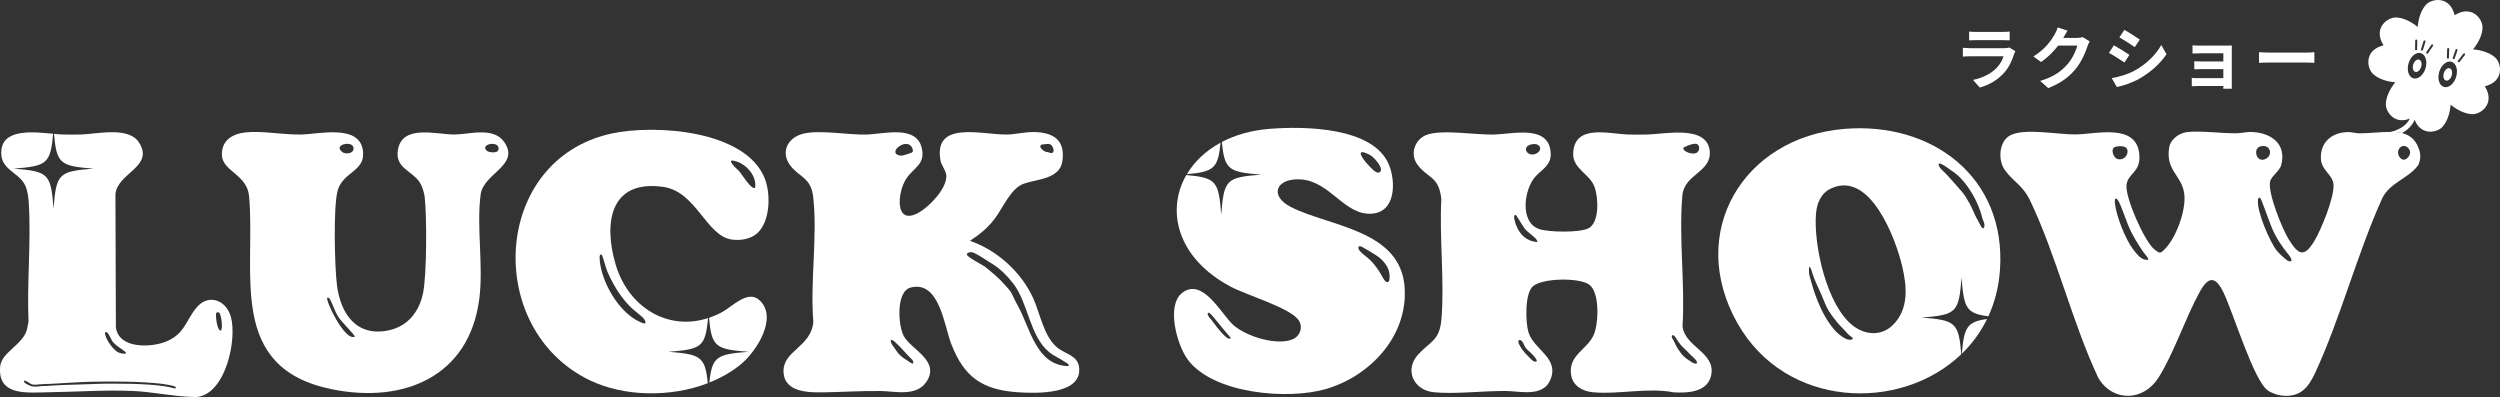 <?xml version="1.0" encoding="UTF-8"?>
<svg id="_レイヤー_2" data-name="レイヤー 2" xmlns="http://www.w3.org/2000/svg" viewBox="0 0 1199.55 190.51">
  <rect x="0" y="0" width="1199.55" height="190.51" fill="#333333" stroke="none"/>
  <defs>
    <style>
      .cls-1 {
        fill: #fff;
      }

      .cls-2 {
        fill: none;
      }
    </style>
  </defs>
  <g id="_レイヤー_1-2" data-name="レイヤー 1">
    <g>
      <g>
        <path class="cls-2" d="M1087.37,76.1c3.47-1.97,1.79-7.27-2.98-5.8-3.56,1.1-1.68,8.44,2.98,5.8Z"/>
        <path class="cls-2" d="M1026.7,118.35c-1.42-2.18-2.75-4.42-3.94-6.73-2.45-4.76-3.77-10.02-5.94-14.51-1.12-2.32-2.33-2.74-2.05.33.54,5.95,5.15,17.64,8.87,22.37,1.7,2.16,4,5.4,7.17,4.77.03,0,.06-.01.09-.02-.26-.89-.83-1.58-1.42-2.27-1.05-1.23-1.9-2.59-2.78-3.94Z"/>
        <path class="cls-2" d="M1016.06,76.33c2.27.65,4.56-.94,4.77-3.3.29-3.26-3.39-3.07-5.59-2.63-.66.13-1.09.48-1.33.95-.82,1.58.51,4.52,2.16,4.99Z"/>
        <path class="cls-2" d="M1150.64,73.13c0,1.53,1.21,3.5,2.74,3.5s3.07-1.97,3.07-3.5-1.54-3.11-3.07-3.11-2.74,1.58-2.74,3.11Z"/>
        <path class="cls-2" d="M1090,109.06c-1.15-2.84-2.17-5.74-3.24-8.61-.45-1.2-.89-2.4-1.37-3.58-.21-.51-.41-1.32-.82-1.72-.84-.8-1.03.06-1.14.84-.69,5.21,5.7,20.2,9.13,24.39.81.99,1.76,1.88,2.72,2.72.67.59,2.97,3.02,4.05,2.15.73-.58-.79-2.58-1.2-3.09-3.24-3.9-6.21-8.39-8.12-13.12Z"/>
        <path class="cls-1" d="M1147.26,63.29c-4.68-.03-10.6.69-15.16.68-1.95,0-3.58-.66-5.64-.6-7.63.23-13.17,4.8-12.86,12.74.22,5.73,5.82,7.66,6.08,12.59.32,6.13-5.87,21.38-9.18,26.88-4.94,8.19-7.72,6.74-12.35-.77-3.12-5.06-10.16-22.36-8.9-27.78.58-2.47,4.61-5.09,5.31-7.76,2.62-10.01-4.45-15.37-13.66-15.92-2.95-.18-5.32.59-7.97.61-7.17.05-16.82-1.3-23.38-.6-3.81.41-7.97,3.29-8.69,7.22-2.05,11.2,6.16,13.52,7.21,22.62.89,7.71-3.87,20.76-9.33,26.32-2.15,2.2-2.37,2.18-4.86.29-4.91-3.74-14.24-25.13-13.55-31.06.66-5.72,6.77-5.88,6.18-14.36-1.07-15.44-20.46-10.05-30.47-9.88-8.45.14-24.5-3.2-31.47.42-5.5,2.86-5.97,11.87-2.7,16.53,4.09,5.81,8.6,7.18,12.31,14.97,12.65,26.55,20.02,58.06,32.64,84.92,7.01,11.69,21.65,11.28,28.88-.18,7.47-11.84,12.8-28.44,19.73-41.05,4.24-7.72,7.59-7.65,11.41.18,4.7,9.64,14.4,42,21.19,46.97,1.79,1.31,4.87,2.38,7.09,2.58,8.87.82,12.59-4.11,15.92-11.36,12.15-26.37,19.95-56.66,31.98-83.32,3.67-7.61,12.54-9.42,17.31-15.95,1.28-2.84,1.28-5.68,0-8.51-1.51-3.83-4.22-5.98-7.87-6.9-.84-.21-1.72-.38-2.67-.47-.78-.07-1.63-.09-2.52-.1ZM1013.91,71.34c.24-.47.67-.82,1.33-.95,2.21-.44,5.88-.62,5.59,2.63-.21,2.36-2.5,3.96-4.77,3.3-1.64-.47-2.98-3.41-2.16-4.99ZM1030.81,124.58c-3.17.63-5.47-2.61-7.17-4.77-3.73-4.73-8.34-16.42-8.87-22.37-.28-3.07.93-2.65,2.05-.33,2.17,4.49,3.49,9.74,5.94,14.51,1.19,2.32,2.53,4.55,3.94,6.73.88,1.35,1.73,2.71,2.78,3.94.59.69,1.16,1.38,1.42,2.27-.03,0-.06.01-.09.02ZM1084.39,70.3c4.77-1.47,6.45,3.82,2.98,5.8-4.65,2.65-6.53-4.7-2.98-5.8ZM1099.32,125.26c-1.08.86-3.38-1.56-4.05-2.15-.95-.84-1.91-1.74-2.72-2.72-3.43-4.19-9.82-19.18-9.13-24.39.1-.78.3-1.64,1.14-.84.41.39.61,1.21.82,1.72.48,1.18.93,2.38,1.37,3.58,1.07,2.87,2.1,5.76,3.24,8.61,1.91,4.73,4.88,9.22,8.12,13.12.42.5,1.93,2.51,1.2,3.09ZM1156.44,73.13c0,1.53-1.54,3.5-3.07,3.5s-2.74-1.97-2.74-3.5,1.21-3.11,2.74-3.11,3.07,1.58,3.07,3.11Z"/>
        <path class="cls-1" d="M736.83,84.57c-5.57,6.1-7.84,22.14,1.76,25.37,4.49,1.51,20.15,1.84,23.96-.6,4.93-3.16,4.32-14.24,2.72-19.16-2.27-6.99-10.81-8.93-10.41-16.84.69-13.99,17.22-9.05,26.47-8.79,3.02.08,6.14.07,9.16,0,8.38-.19,28.93-4.78,29.89,8.21.73,9.87-12.23,10.84-13.14,20.96-1.8,19.99,1.35,42.67.07,62.95,1.19,9.71,15.63,12.46,13.84,22.92-1.46,8.59-11.14,9.09-18.19,8.65-12.32-2.42-26.64,1.16-38.7-.03-4.98-.49-9.58-3.07-10.41-8.36-1.5-9.55,7.96-12.07,10.97-19.44,2.2-5.38,2.88-20.03-2.27-23.83-4.7-3.47-22.59-3.23-27.08.83-3.9,3.53-3.52,17.29-2.09,21.99,2.59,8.54,15.22,12.36,10.38,23.14-3.61,8.05-14.43,5.15-21.05,5.07-10.85-.13-24.57,1.61-34.76.59-9.64-.96-14.31-10.72-7.43-18.17,5.98-6.48,10.3-6.53,11.15-17.26,1.46-18.37-1.07-38.68-.09-57.25-1.19-11.33-6.72-9.85-11.63-16.78-3.4-4.8-1.19-11.69,4.3-13.92,7.23-2.94,23.86.01,32.77-.26,9.07-.28,26.73-4.97,27.05,9.36.12,5.4-4.34,7.51-7.22,10.67ZM735.36,69.17c-6.03.88-2.4,6.91,2.06,4.35,2.88-1.65,1.61-4.89-2.06-4.35ZM807.83,70.77c-1.39,1.92,7.43,5.29,7.45.27.02-3.92-5.45-1.21-7.45-.27ZM737.01,114.63c-1.4-1.58-3.9-3.07-5.49-5.02-.91-1.13-3.9-6.48-4.29-6.5-.94-.03-.75,1.52-.58,2.26,1.34,5.76,4.84,10.42,11.12,10.77.08-.06-.55-1.27-.76-1.51ZM814.27,173.99c-.01-.16-.07-.36-.19-.6-.74-1.51-2.3-2.37-3.37-3.61-1.23-1.43-2.75-2.6-4.01-4.01-.95-1.07-1.92-2.5-2.64-3.72-.25-.43-.57-.96-1.06-1.16-.24-.1-.56-.07-.72.13-.48.6.31,1.68.63,2.15.4.59.62,1.36.94,2,.71,1.44,1.55,2.82,2.54,4.09.93,1.19,2.04,2.38,3.34,3.18.8.49,1.52,1.09,2.33,1.55.74.42,2.27.89,2.21,0ZM737.2,173.44c.78-.56-1.68-3.11-2.01-3.46-1.06-1.13-2.55-2.16-3.39-3.46-.6-.93-1.3-3.77-2.89-3.31-1.18.34.57,3.11.91,3.64,1.04,1.59,2.31,3.04,3.68,4.35.8.77,2.1,2.46,3.36,2.36.15-.01.26-.05.33-.1Z"/>
        <path class="cls-1" d="M465.42,115.57c12.95,4.41,24.6,14.99,30.29,27.42,3.46,7.57,5.15,19.04,12.14,24.21,3.73,2.76,9.46,3.53,9.97,9.37,1.13,12.91-20.83,12.22-29.36,11.65-17.19-1.15-25.9-7.35-32.01-23.14-3.43-8.86-5.72-30.7-19.53-27.1-7.09,1.85-5.99,18.13-3.31,23.19,3.49,6.57,17.57,11.84,10.99,21.91-4.83,7.38-15.04,4.63-22.16,4.54-8.78-.11-17.51.45-26.2.61-7.37.14-20.03.48-20.29-9.95-.25-10.08,13.19-11.71,14.31-23.8-1.61-19.04,2.1-41.47-.09-60.1-1.1-9.37-6.76-9.28-11.06-15.08-4.53-6.12-1.37-12.86,5.54-14.94,7.96-2.39,22.29.54,31.52.19,7.93-.29,23.39-4.6,26.07,6.32,1.99,8.12-3.9,9.44-7.49,15.02-4.3,6.69-5.56,22.91,6.35,15.97,4.99-2.91,13.4-11.57,12.95-17.76-.16-2.23-2.35-4.8-2.75-6.95-3.71-19.84,20.56-12.27,32.07-12.6,4.28-.13,8.72-1.32,13.1-1.19,9.27.29,14.67,4.02,13.3,13.87-1.22,8.82-12.27,8.64-18.62,10.95-6.26,2.28-9.93,11.64-13.89,16.8-3.53,4.6-7.06,7.4-11.86,10.59ZM437.92,71.65c-.94-3.23-3.95-3.11-6.37-1.53-1.81,1.18-3.14,3.52-.32,4.38,1.07.33,2.14.13,3.16-.24.96-.34,1.98-.58,2.9-.97.27-.11.55-.27.67-.54.07-.15.08-.33.07-.5-.01-.18-.05-.35-.09-.53,0-.03-.01-.05-.02-.08ZM505.31,73.04c.61-.89-.14-2.81-.88-3.43-1.11-.93-2.45-.43-3.75-.35-.31.02-.63.04-.91.16s-.55.35-.62.65c-.21.9,1.6,2.36,2.34,2.67.39.16.85.19,1.26.27.52.1,1.01.36,1.53.42.37.05.79-.07,1.03-.39ZM485.92,135.72c-2.6-3.34-5.97-6.74-9.54-8.95-1.68-1.04-2.5-1.5-4.13-2.61-1.41-.96-3.28-2.04-4.84-2.8-.93-.45-2.09-.56-2.96-.02-.24.15-.46.35-.55.62-.4,1.2,7.71,5.2,8.73,6.04,3.22,2.62,6.69,5.4,9.38,8.56,1.21,1.42,2.75,2.77,3.52,4.48.77,1.74,1.85,3.87,2.78,5.54,6.1,10.94,8.77,28.75,24.38,29.12.26-1.21-.62-1.29-1.32-1.8-2.53-1.83-5.64-2.98-8.06-5.02-9.48-7.97-9.71-23.31-17.38-33.18ZM438.22,174.05c.04-.18.02-.4-.04-.58-.28-.95-1.72-2.03-2.39-2.78-1.06-1.2-2.15-2.37-3.25-3.53-.72-.76-1.42-1.53-2.21-2.21-.69-.59-1.34-1.45-2.22-1.76-.26-.09-.63-.1-.74.16-.05.11-.04.23-.02.34.2,1.33,1.17,2.3,1.89,3.37s1.41,2.15,2.35,3.09c1.01,1.01,2.16,1.89,3.41,2.58.49.27,2.49,1.91,2.93,1.71.16-.07.25-.22.29-.4Z"/>
        <path class="cls-1" d="M117.68,63.54c7.94-.92,18.6,1.25,27.21,1,8.28-.24,27.07-4.85,29.17,7.2,1.84,10.55-9.31,10.34-12,19.54-2.21,7.56-1.48,36.89-.38,45.56,1.76,13.94,9.59,25.07,25.09,21.6,9.09-2.04,14.43-9.04,16.23-17.87,1.8-8.82,1.85-36.92.76-46.21-.25-2.11-1.33-5.35-2.54-7.12-3.65-5.35-11.5-6.59-10.35-14.92,1.8-13.08,18.83-7.62,27.5-7.78,7.17-.13,18.46-3.8,23.61,3.66,7.67,11.12-9.95,14.91-11.34,25.02-2.12,15.39,1.44,34.2-.69,50.38-4.89,37.1-36.16,50.14-70.58,43.2-50.67-10.21-36.64-55.64-39.83-92.52-.92-10.68-12.82-12.02-13.07-19.89-.21-6.92,4.9-10.12,11.21-10.85ZM164.1,72.85c1.96,1.58,6.28.66,5.45-2.26-.9-3.16-9.7-1.16-5.45,2.26ZM233.56,72.32c.96.92,5.03,1.25,5.51-.21,1.62-4.9-9.16-3.29-5.51.21ZM170.2,161.53c.43-.41-5.64-6.47-7.22-8.55-3.05-4.02-4.12-10.65-5.87-10.16-1.48.37,8.25,21.11,13.09,18.72Z"/>
        <g>
          <path class="cls-1" d="M585.65,68.46c-7.14,3.87-12.59,9.12-16.15,15.11,12.96-1.15,14.97-2.82,16.15-15.11Z"/>
          <path class="cls-1" d="M673.94,137.49c-2.2-27.3-36.17-28.79-54.53-38.16-10.76-5.49-6.94-14.05,4.76-13.25,14.27.98,20.91,17.45,34.17,16.43,11.4-.88,11.43-15.24,8.13-23.4-7.41-18.32-40.99-18.62-57.5-17.27-8.75.71-16.35,2.96-22.69,6.27,1.26,13.44,3.34,14.46,18.89,15.68-16.82,1.31-17.89,2.37-19.2,19.2-1.24-15.96-2.29-17.73-16.76-18.99-9.79,17-4.44,39.71,21.06,53.43,7.49,4.03,28.74,10.28,32.79,16.12,2.29,3.31.83,7.67-2.77,9.22-7.6,3.28-22.62-1.42-28.6-6.9-5.73-5.25-14.68-22.99-24.47-15.33-7.76,6.08-2.46,25.02,2.66,31.95,12.23,16.57,48.21,19.48,66.4,14.15,21.4-6.27,39.54-25.76,37.65-49.15ZM657.14,74.23c2.11,1.06,7.22,6.74,4.87,8.4-1.55,1.09-4.37-2.31-5.38-3.35-2.88-3.01-6.96-8.79.51-5.04ZM590.46,162.42c-.43.15-.91.06-1.32-.13-.41-.19-.76-.49-1.1-.78-1.32-1.12-2.28-2.38-3.42-3.67-1.14-1.29-2.05-2.77-3.15-4.1-.68-.83-1.43-1.51-1.87-2.53-.09-.22-.17-.47-.13-.7.04-.24.24-.46.48-.46.14,0,.26.07.38.15.63.41,1.12.99,1.6,1.57,2.75,3.27,5.36,6.64,8.19,9.84.15.17.3.36.34.57.02.08.02.17,0,.25ZM666.69,133.99c-.06.4-.14.83-.43,1.12-1.31,1.35-3.07-2.5-3.52-3.28-1.38-2.38-2.96-4.62-4.86-6.61-1.76-1.83-4.04-3.13-5.65-5.09-.34-.41-.5-.97-.43-1.5.01-.09.03-.19.08-.27.12-.18.38-.22.6-.21.79.03,1.3.43,1.9.8.11.07.23.14.35.2.5.26.98.54,1.47.82,1.31.77,2.61,1.58,3.89,2.4.45.29.92.57,1.34.9,3.41,2.71,5.87,6.21,5.26,10.7Z"/>
        </g>
        <g>
          <path class="cls-1" d="M921.99,152.37c16.82-1.31,17.89-2.37,19.2-19.2,1.12,14.39,2.09,17.24,12.87,18.59,3.04-6.62,5-14.06,5.57-22.29,3.08-44.28-32.43-71.15-74.72-67.62-48.57,4.06-75.84,49.77-51.24,93.25,23.2,41.01,78.29,42.76,107.39,14.87-1.27-15.26-2.8-16.34-19.06-17.61ZM930.21,78.66c.48-1.07,4.75,2.21,5.28,2.57,1.71,1.15,3.38,2.37,4.84,3.82,2.44,2.42,4.45,5.26,6.18,8.23,1.45,2.5,2.66,5.14,3.62,7.87.37,1.06.67,2.17.95,3.25.36,1.37,1.34,2.7,1.06,4.17-.05.26-.11.47-.18.62-.71,1.53-2.29-2.29-2.6-2.82-.62-1.06-1.18-2.11-1.7-3.23-1.15-2.5-2.23-5.06-3.73-7.38-1.34-2.68-3.74-5.13-5.7-7.36-1.99-2.27-3.99-4.51-6.16-6.6-.82-.79-1.78-1.71-1.88-2.92,0-.08,0-.16.02-.23ZM888.35,162.98c-2.19.4-4.43-1.34-6-2.62-1.88-1.53-3.38-3.49-4.74-5.48-3-4.41-5.22-9.36-6.94-14.39-.56-1.62-1.03-3.26-1.49-4.91-.39-1.4-.88-2.78-1.15-4.22-.02-.13-.19-3.68.2-3.36.82.7,1.18,2.47,1.53,3.5.4,1.15.77,2.3,1.27,3.41l2.89,6.42c1.12,2.48,2.01,5.37,3.46,7.68,1.54,2.45,3.32,4.75,5.24,6.91.96,1.08,2.04,2.06,2.98,3.15.68.79,1.4,1.56,2.22,2.2.21.16.65.38.92.66.18.18.3.39.23.62-.07.26-.37.38-.63.43ZM908.06,156.11c-5.41,5.19-12.99,4.67-18.76.32-12.73-9.6-19.1-38.54-17.97-53.64.4-5.3,2.36-10.15,7.43-12.45,18.56-8.43,30.72,23.88,33.89,37.16,2.35,9.86,3.4,20.96-4.59,28.62Z"/>
          <path class="cls-1" d="M941.34,169.7c4.86-4.72,8.99-10.28,12.09-16.64-9.71,1.32-11.04,4.16-12.09,16.64Z"/>
        </g>
        <path class="cls-1" d="M110.77,151.99c-2.29-8.15-10.89-11.28-16.6-4.26-5.17,6.36-5.51,12.48-14.52,16.17-7.24,2.96-22.76,3.54-24.05-6.88l-.21-63.81c.82-10.25,18.92-13.2,11.25-24.92-5.01-7.65-19.84-4.02-27.51-3.76-2.98.1-6.18.08-9.16,0-1.13-.03-2.52-.15-4.06-.3,1.26,14.41,3.05,15.45,18.99,16.69-16.82,1.31-17.89,2.37-19.2,19.2-1.31-16.82-2.37-17.89-19.2-19.2,15.95-1.24,17.73-2.29,18.99-16.73-9.14-.88-23.44-2.5-24.78,7.45-1.34,9.89,8.33,10.61,11.44,17.44,1.05,2.3,1.47,5.49,1.64,8.01,1.2,18.59-.9,38.52-.1,57.26-.37,1.38-.47,2.85-.9,4.21-2.24,7.12-12.12,10.49-12.72,17.4-1.25,14.36,13.45,12.38,23.68,12.24,13.17-.18,26.6-1.17,39.87-.61,9.46.39,19.54,2.65,28.74,2.86.73.02,1.58.08,2.28,0,13.73-1.63,19.17-27.69,16.13-38.48ZM50.79,159.26c1.31-.01,2.46,3.86,3.58,5.06,1.95,2.08,3.81,2.87,5.53,4.3,2,1.65-1.86,1.14-3.25.4-3.42-1.81-7.57-9.2-5.86-9.75ZM84.02,186.44c-.67-.17-1.38-.35-2.11-.53-5.43-1.3-15.97-1.87-27.19-1.82h-3.09c-4.63.02-9.5.32-14.82.44-.13,0-.25,0-.38,0-1.58.04-3.15.09-4.73.15-1.35.05-2.69.11-4.04.18-1.06.05-2.11.12-3.17.18-1.1.07-2.18.17-3.27.16-.48,0-1.69.09-2.18.14-.51.05-1.75.21-2.23.19-1.19-.05-1.88-.2-2.78-.63-.85-.41-1.94-.79-2.43-1.62-.26-.75.02-1.03,1.89.08.49.35,1,.71,1.46.91,1.52.68,3.26.09,5.15.08.33,0,1.38-.11,1.97-.12.23,0,.97.01,1.16,0,8.9-.5,15.71-.96,20.25-1.06,2.87-.06,5.66-.1,8.28-.11,14.11-.05,25.19.64,30.39,1.88,1.81.24,2.82.98,1.88,1.51ZM106.03,158.69c-2.18-.14-2.65-8.15-2.27-8.51.41-.54,1.3-.47,1.63.08.79,1.33,1.59,6.84.64,8.43Z"/>
        <g>
          <path class="cls-1" d="M320.78,168.8c15.75-1.23,17.68-2.24,18.94-16.16-19.58,6.32-38.31-5.4-44.32-25.72-5.79-19.57-2.99-40.75,22.63-37.29,16.2,2.18,20.73,23.68,33.23,25.33,4.08.54,8.85-.2,12-2.98,6.36-5.62,6.62-18.92,3.72-26.29-9.21-23.34-52.9-26.15-73.7-21.58-57.29,12.58-61.18,93.81-10.33,118.33,16.39,7.9,38.65,8.35,56.66,1.43-1.27-12.85-3.52-13.87-18.83-15.07ZM350.94,77c5.94.33,12.34,6.8,11.39,13.04-1.49,1.53-6.47-6.45-7.42-7.64-.69-.86-5.07-4.36-3.97-5.4ZM309.65,155.03c-.51.5-1.78-.23-2.31-.45-.77-.32-1.51-.7-2.24-1.12-1.52-.88-2.93-1.95-4.24-3.12-2.82-2.53-5.19-5.55-7.16-8.77-1.97-3.23-3.58-6.7-4.67-10.33-.78-2.59-1.31-5.29-1.34-8,0-.92.56-1.49,1.15-.86.29.31,1.98,6.58,2.58,7.94,1.85,4.25,4.09,8.35,6.86,12.07,1.31,1.76,2.74,3.43,4.31,4.96,1.64,1.6,3.5,2.92,5.22,4.43.9.8,1.83,1.75,1.9,2.96,0,.1,0,.22-.07.29Z"/>
          <path class="cls-1" d="M364.31,143.95c-5.59-4.99-12.89,3.16-18,5.89-2.03,1.09-4.07,1.96-6.1,2.65,1.26,14.06,3.15,15.08,18.96,16.31-15.18,1.18-17.52,2.2-18.8,14.74,5.67-2.26,10.92-5.24,15.39-8.98,7.27-6.09,17.74-22.41,8.55-30.61Z"/>
        </g>
        <ellipse class="cls-1" cx="1159.77" cy="31.54" rx="3.08" ry="1.98" transform="translate(791.71 1131.8) rotate(-73.06)"/>
        <ellipse class="cls-1" cx="1174.45" cy="35.68" rx="3.08" ry="1.98" transform="translate(798.15 1148.79) rotate(-73.06)"/>
        <path class="cls-1" d="M1197.66,28.03c-2.33-2.43-6.49-3.98-11.04-4.35,2.89-3.53,4.67-7.6,4.54-10.97-.41-4.42-5.67-10.28-13.37-5.41-2.15-8.85-10.01-8.29-13.38-5.41-2.43,2.33-3.98,6.49-4.35,11.04-3.53-2.89-7.6-4.67-10.97-4.54-4.42.42-10.28,5.67-5.41,13.37-8.86,2.15-8.29,10.01-5.41,13.38,2.33,2.43,6.49,3.98,11.04,4.35-2.89,3.53-4.67,7.6-4.54,10.97.38,4.06,4.85,9.31,11.55,6.37-1.07,2.26-3.52,4.98-9.06,6.46.88,0,1.74.03,2.51.1.94.08,1.82.25,2.67.47,3.51-1.85,5.29-4.3,6.18-6.41,2.66,7.2,9.74,6.54,12.9,3.83,2.43-2.33,3.98-6.49,4.35-11.04,3.53,2.89,7.6,4.67,10.97,4.54,4.42-.42,10.28-5.67,5.41-13.38,8.86-2.15,8.29-10.01,5.41-13.38ZM1162.85,19.73c.08-.26.35-.4.61-.32.26.08.4.35.32.61l-1.2,3.95c-.06.21-.26.34-.46.34-.05,0-.09,0-.14-.02-.26-.08-.4-.35-.32-.61l1.2-3.95ZM1158.88,19.45c0-.27.22-.48.48-.48h0c.27,0,.48.22.48.49l-.06,4.19c0,.27-.22.48-.49.48h0c-.27,0-.48-.22-.48-.49l.06-4.19ZM1163.82,32.77c-1.02,3.33-3.65,5.48-5.9,4.8s-3.23-3.94-2.22-7.27c1.01-3.33,3.65-5.48,5.89-4.8,2.24.68,3.23,3.94,2.22,7.27ZM1167.4,22.05l-2.38,3.51c-.1.14-.25.21-.4.21-.09,0-.19-.03-.27-.08-.22-.15-.28-.45-.13-.67l2.38-3.51c.15-.22.45-.28.67-.13.22.15.28.45.13.67ZM1174.21,23.49c0-.27.26-.45.5-.47.27.01.48.23.47.5l-.14,4.17c0,.26-.23.47-.49.47h-.02c-.27,0-.48-.23-.47-.5l.14-4.17ZM1178.51,36.91c-1.01,3.33-3.65,5.48-5.89,4.8s-3.23-3.94-2.22-7.27c1.01-3.33,3.65-5.48,5.89-4.8,2.24.68,3.23,3.94,2.22,7.27ZM1177.79,28.08c-.07.2-.26.33-.46.33-.05,0-.11,0-.16-.03-.25-.09-.39-.36-.3-.62l1.35-3.91c.09-.25.37-.39.62-.3.25.09.39.36.3.62l-1.35,3.91ZM1182.71,26.39l-2.56,3.31c-.1.12-.24.19-.38.19-.1,0-.21-.03-.3-.1-.21-.16-.25-.47-.08-.68l2.56-3.31c.17-.21.47-.25.68-.09.21.16.25.47.09.68Z"/>
      </g>
      <g>
        <path class="cls-1" d="M966.38,25.96c-.98,3.16-2.38,6.32-4.82,9.02-3.29,3.65-7.46,5.86-11.63,7.04l-3.23-3.68c4.89-1.01,8.8-3.16,11.27-5.7,1.76-1.79,2.77-3.81,3.36-5.64h-15.73c-.78,0-2.41.03-3.78.16v-4.24c1.37.1,2.77.2,3.78.2h16.13c1.04,0,1.92-.13,2.38-.33l2.9,1.79c-.23.42-.49,1.01-.62,1.37ZM948.21,15.31h12.54c1.01,0,2.61-.03,3.52-.16v4.2c-.88-.06-2.41-.1-3.58-.1h-12.48c-1.04,0-2.44.03-3.39.1v-4.2c.91.13,2.28.16,3.39.16Z"/>
        <path class="cls-1" d="M990.08,18.04c-.03.07-.06.1-.1.16h6.55c1.01,0,2.08-.16,2.83-.39l3.32,2.05c-.36.62-.81,1.53-1.08,2.35-.88,2.9-2.74,7.23-5.67,10.88-3.09,3.78-7.04,6.78-13.16,9.19l-3.84-3.45c6.68-1.99,10.29-4.82,13.13-8.05,2.22-2.54,4.1-6.45,4.63-8.89h-9.15c-2.18,2.83-5.02,5.7-8.21,7.88l-3.65-2.7c5.7-3.49,8.54-7.69,10.16-10.49.49-.81,1.17-2.31,1.47-3.42l4.76,1.56c-.75,1.14-1.6,2.61-1.99,3.32Z"/>
        <path class="cls-1" d="M1021.72,26.35l-2.38,3.65c-1.86-1.27-5.25-3.49-7.43-4.63l2.38-3.62c2.18,1.17,5.77,3.42,7.43,4.59ZM1024.36,33.81c5.54-3.09,10.07-7.56,12.67-12.22l2.51,4.43c-3.03,4.5-7.62,8.63-12.97,11.7-3.32,1.89-7.98,3.52-10.88,4.04l-2.44-4.3c3.65-.62,7.56-1.69,11.11-3.65ZM1026.73,18.99l-2.44,3.62c-1.82-1.27-5.21-3.49-7.36-4.69l2.38-3.58c2.15,1.17,5.73,3.49,7.43,4.66Z"/>
        <path class="cls-1" d="M1056.06,21.89h12.31c.78,0,1.99-.03,2.51-.06-.03.42-.03,1.5-.03,2.18v16.35c0,.52.03,1.63.03,2.22h-4.1c.03-.29.03-.81.03-1.3h-12.35c-.91,0-2.25.07-2.8.1v-4.01c.55.07,1.66.13,2.83.13h12.31v-4.33h-10.39c-1.24,0-2.8.03-3.55.07v-3.84c.85.07,2.31.1,3.55.1h10.39v-3.94h-10.75c-1.21,0-3.26.06-4.04.13v-3.94c.85.1,2.83.16,4.04.16Z"/>
        <path class="cls-1" d="M1089.17,25.24h17.49c1.53,0,2.96-.13,3.81-.2v5.12c-.78-.03-2.44-.16-3.81-.16h-17.49c-1.86,0-4.04.07-5.25.16v-5.12c1.17.1,3.55.2,5.25.2Z"/>
      </g>
    </g>
  </g>
</svg>